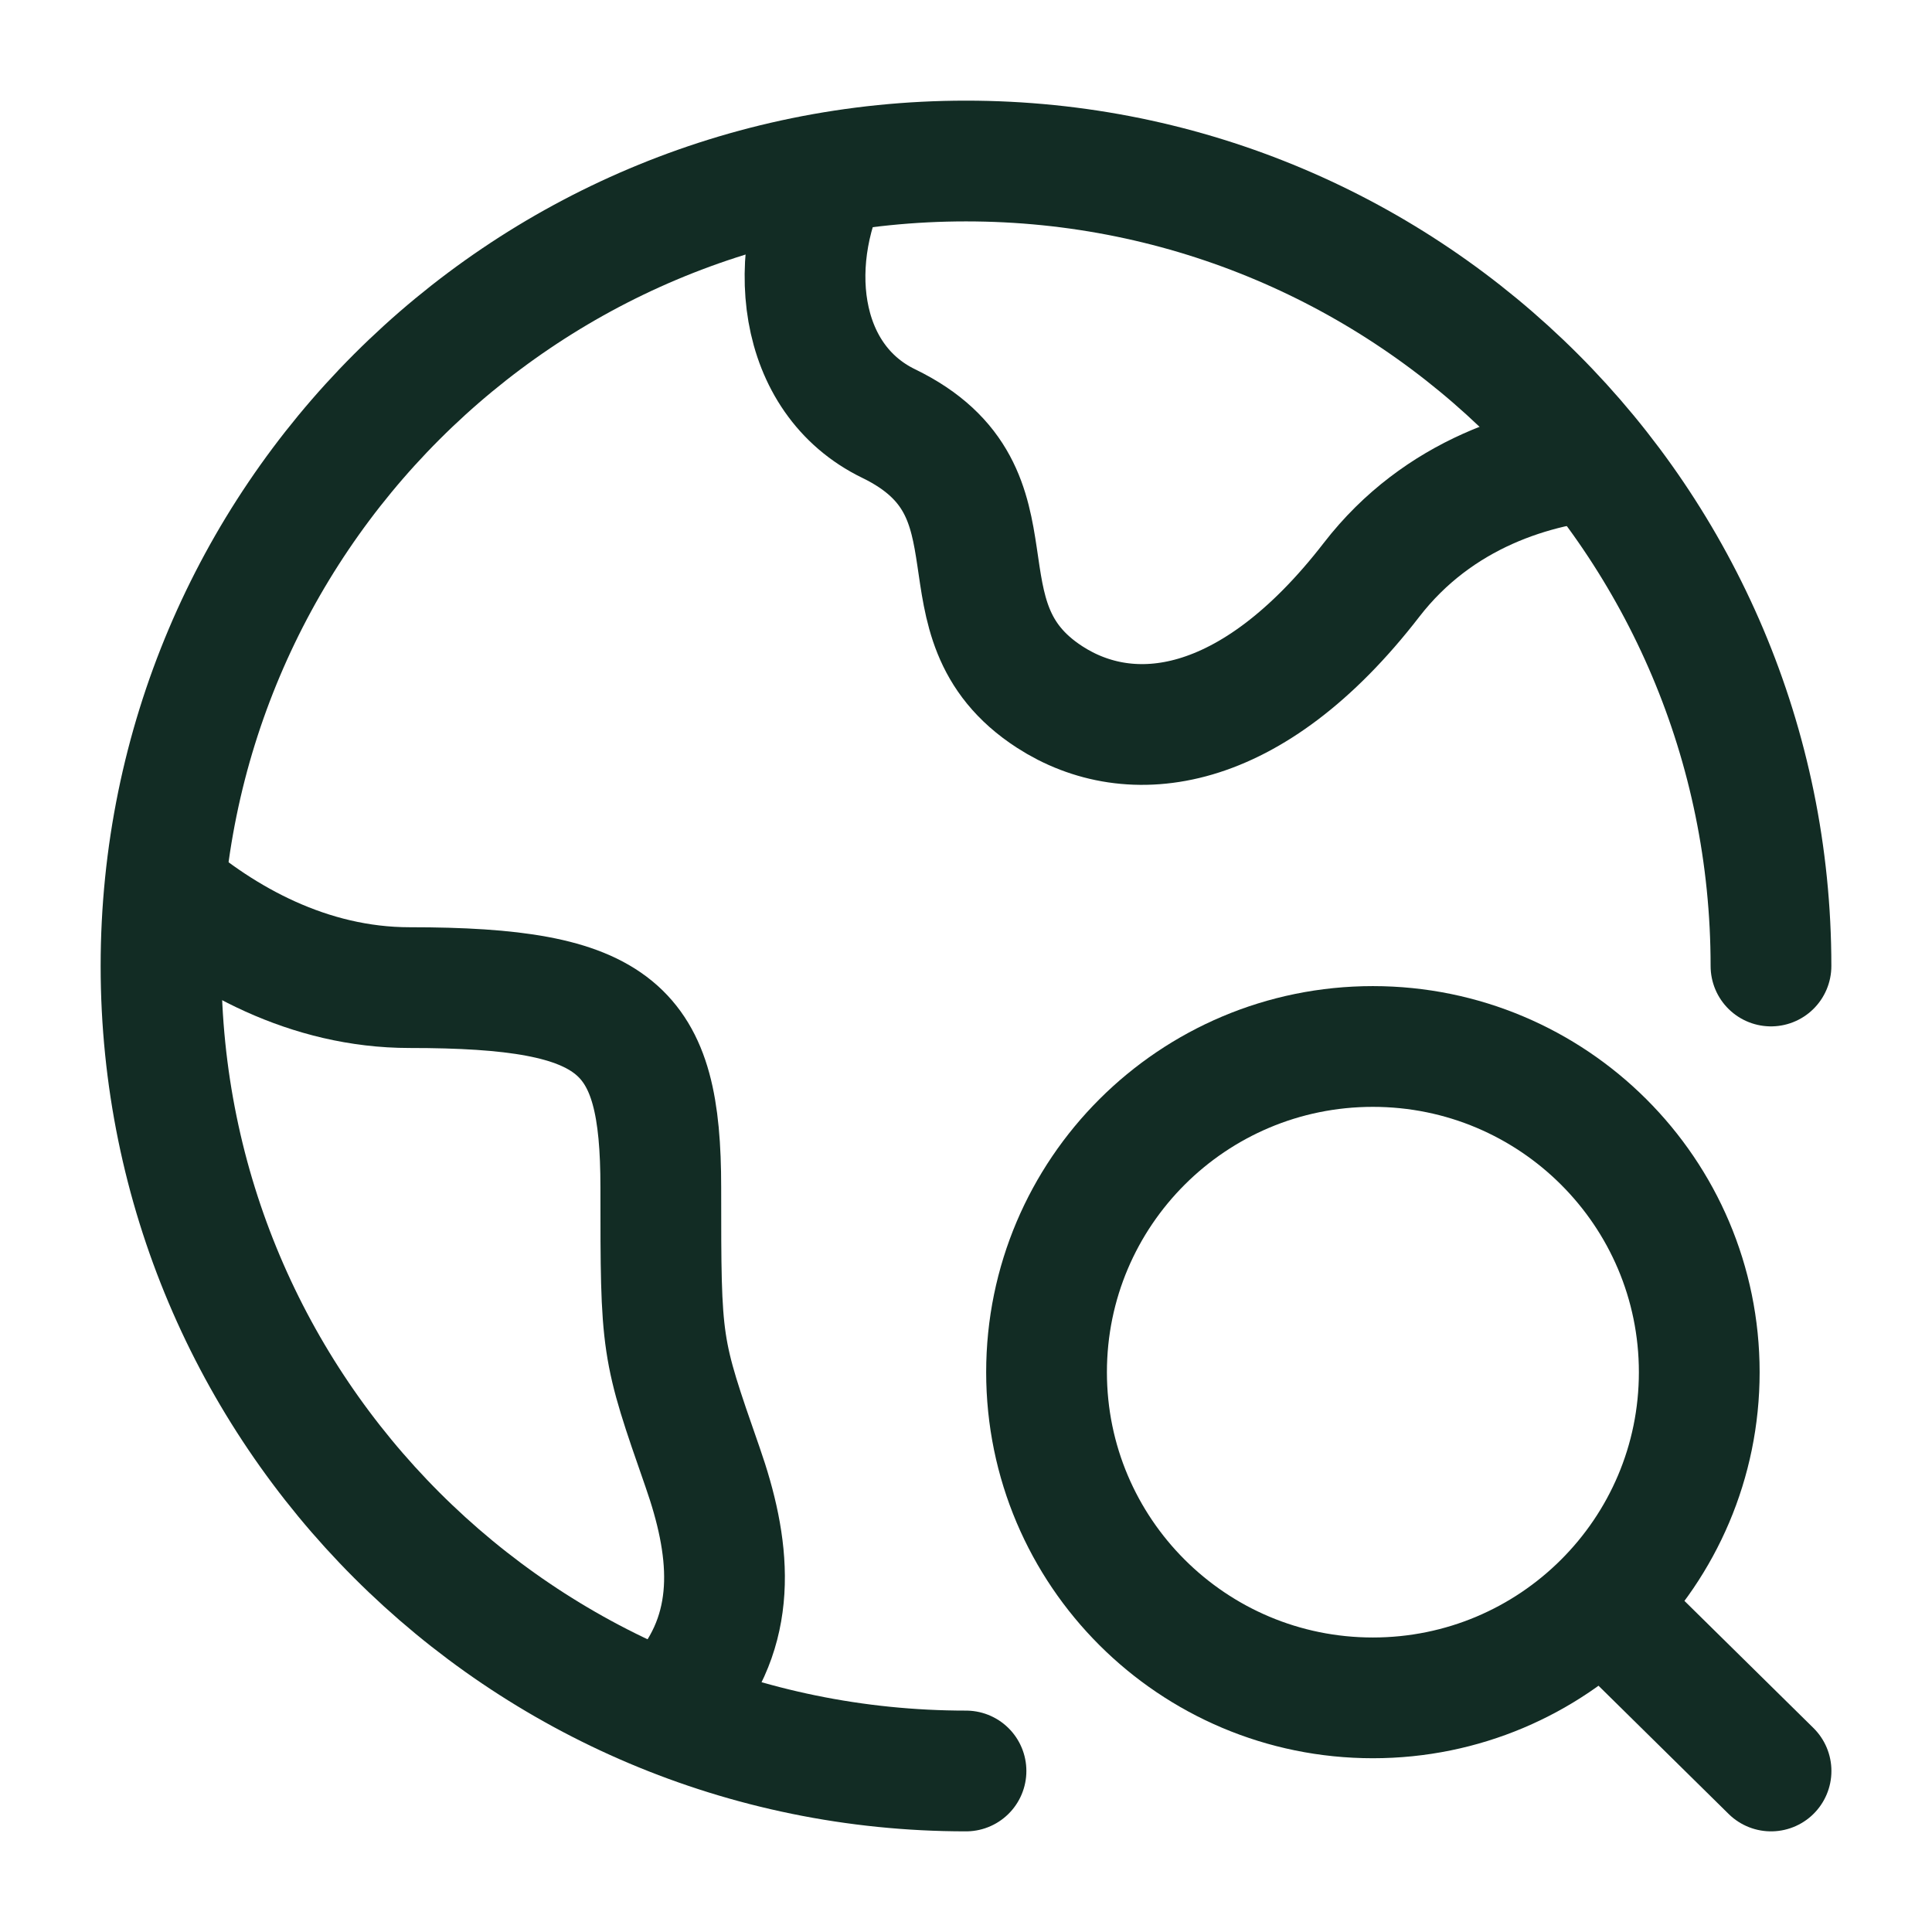 <svg width="32" height="32" viewBox="0 0 32 32" fill="none" xmlns="http://www.w3.org/2000/svg">
<path d="M29.333 16C29.333 8.636 23.364 2.667 16 2.667C8.636 2.667 2.667 8.636 2.667 16C2.667 23.364 8.636 29.333 16 29.333" stroke="#122C24" stroke-width="2" stroke-linecap="round"/>
<path d="M26.667 7.599C25.421 7.688 23.824 8.171 22.717 9.604C20.718 12.191 18.719 12.407 17.386 11.545C15.387 10.251 17.067 8.155 14.72 7.016C13.191 6.274 12.978 4.254 13.829 2.667" stroke="#122C24" stroke-width="2" stroke-linejoin="round"/>
<path d="M2.667 14.667C3.683 15.549 5.107 16.358 6.785 16.358C10.251 16.358 10.945 17.02 10.945 19.669C10.945 22.318 10.945 22.318 11.638 24.305C12.089 25.597 12.246 26.89 11.348 28" stroke="#122C24" stroke-width="2" stroke-linejoin="round"/>
<path d="M26.532 26.572L29.334 29.333M28.145 22.728C28.145 25.707 25.724 28.122 22.739 28.122C19.754 28.122 17.334 25.707 17.334 22.728C17.334 19.748 19.754 17.333 22.739 17.333C25.724 17.333 28.145 19.748 28.145 22.728Z" stroke="#122C24" stroke-width="2" stroke-linecap="round"/>
</svg>

